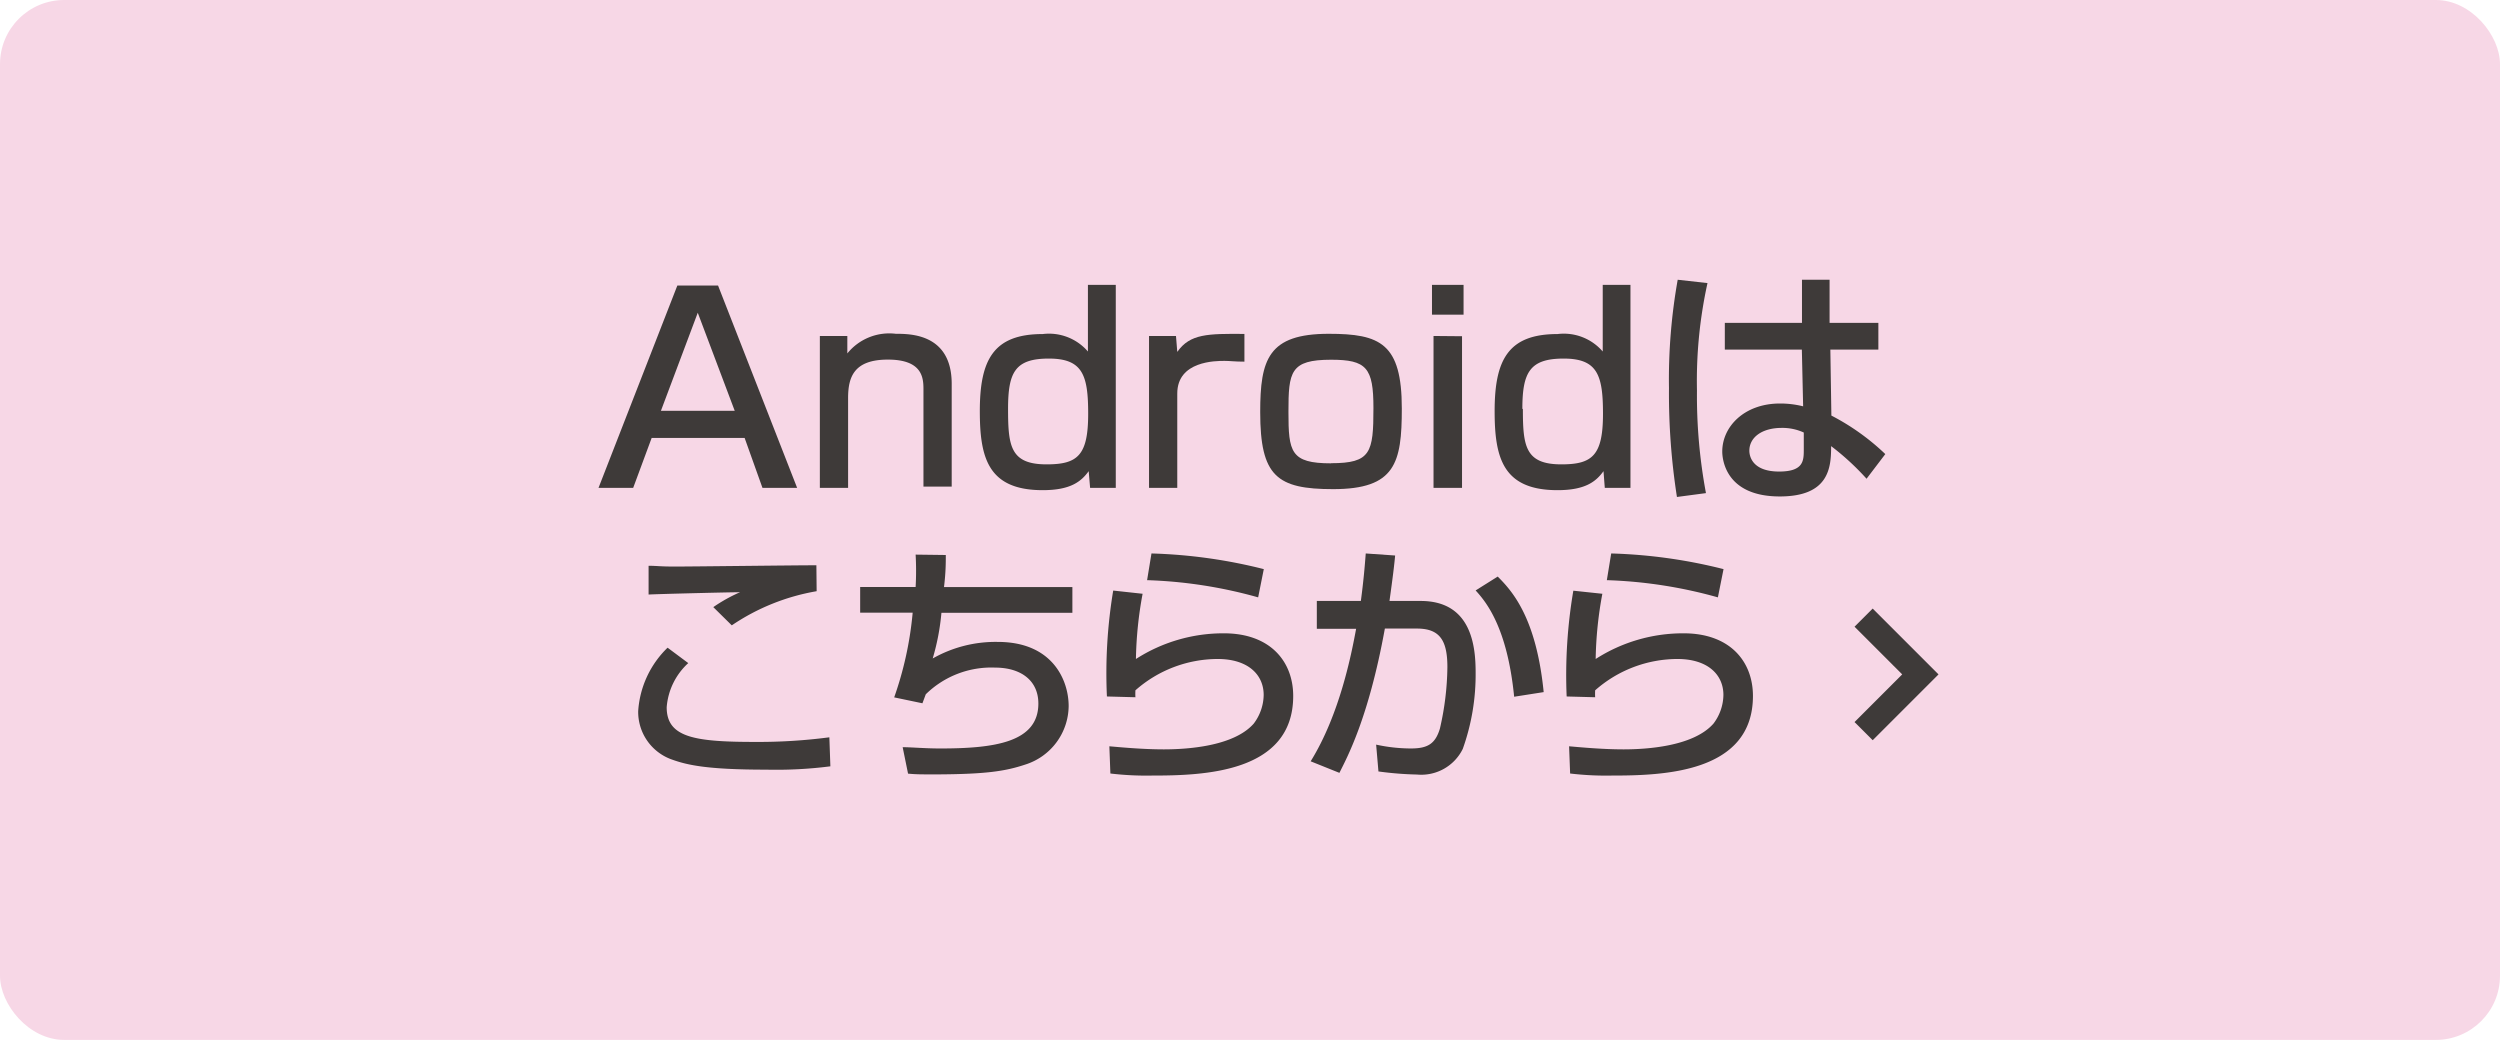 <svg xmlns="http://www.w3.org/2000/svg" width="194.73" height="81" viewBox="0 0 194.73 81"><g id="レイヤー_2" data-name="レイヤー 2"><g id="design"><rect width="194.73" height="81" rx="5" fill="#f7d7e6"/><path d="M62.09,38h-2.7L58,34.11H50.76L49.32,38h-2.7l6.14-15.76h3.17ZM51.48,32h5.75l-2.88-7.64Z" fill="#3e3a39"/><path d="M66,26.17,66,27.53A4.2,4.2,0,0,1,69.78,26c1.13,0,4.35,0,4.35,3.9v8h-2.2V30.29c0-.9-.12-2.28-2.77-2.28s-3.1,1.36-3.1,3V38h-2.2V26.17Z" fill="#3e3a39"/><path d="M86.91,22.19V38h-2l-.11-1.3c-.58.8-1.4,1.48-3.58,1.48-4.26,0-4.9-2.52-4.9-6.16,0-4,1.06-6,4.9-6a4,4,0,0,1,3.52,1.36V22.19Zm-8.39,9.66c0,2.9.18,4.32,3,4.32,2.41,0,3.24-.68,3.24-3.94,0-3-.42-4.3-3.06-4.3S78.52,29,78.52,31.85Z" fill="#3e3a39"/><path d="M91.6,26.17l.1,1.24c1-1.42,2.38-1.42,5.23-1.4v2.16c-.77,0-1.11-.06-1.55-.06-.68,0-3.68,0-3.68,2.54V38H89.5V26.17Z" fill="#3e3a39"/><path d="M103.5,26c4,0,5.69.74,5.69,5.82,0,4.24-.5,6.28-5.35,6.28-4.38,0-5.68-1-5.68-6C98.16,28,98.78,26,103.5,26Zm.18,10.08c3.1,0,3.3-.82,3.3-4.3,0-3.14-.54-3.76-3.3-3.76-3.18,0-3.32.94-3.32,4.06S100.52,36.09,103.68,36.09Z" fill="#3e3a39"/><path d="M114,22.19v2.32h-2.46V22.19Zm-.12,4V38h-2.22V26.17Z" fill="#3e3a39"/><path d="M127,22.19V38h-2l-.1-1.3c-.58.8-1.4,1.48-3.58,1.48-4.26,0-4.9-2.52-4.9-6.16,0-4,1.06-6,4.9-6a4,4,0,0,1,3.52,1.36V22.19Zm-8.38,9.66c0,2.9.18,4.32,3,4.32,2.4,0,3.24-.68,3.24-3.94,0-3-.42-4.3-3.06-4.3S118.58,29,118.58,31.85Z" fill="#3e3a39"/><path d="M133,22.05a35.41,35.41,0,0,0-.82,8.36,41.32,41.32,0,0,0,.7,8l-2.26.3a52.28,52.28,0,0,1-.62-8.48,44.24,44.24,0,0,1,.68-8.44Zm7.36,3.1V21.79h2.15v3.36h3.8v2.08h-3.74l.08,5.14a18.06,18.06,0,0,1,4.2,3l-1.46,1.92a19.92,19.92,0,0,0-2.76-2.54c0,1.62-.12,3.92-4,3.92-4.3,0-4.48-3-4.48-3.5,0-1.94,1.72-3.74,4.5-3.74a7.33,7.33,0,0,1,1.8.22l-.1-4.42h-6V25.15Zm.14,8.54a4,4,0,0,0-1.72-.36c-1.54,0-2.52.74-2.52,1.78,0,.32.14,1.62,2.32,1.62,1.88,0,1.92-.82,1.92-1.68Z" fill="#3e3a39"/><path d="M53.61,51.65a5.19,5.19,0,0,0-1.68,3.44c0,2.36,2.18,2.7,6.93,2.7a42.33,42.33,0,0,0,5.74-.36l.08,2.26a33,33,0,0,1-5,.26c-4.73,0-6.23-.38-7.43-.82a3.93,3.93,0,0,1-2.54-3.74A7.55,7.55,0,0,1,52,50.45Zm10-5.6A16.85,16.85,0,0,0,57,48.71l-1.44-1.42a12.33,12.33,0,0,1,2.08-1.16c-.84,0-6.46.14-7.12.18V44.07c.64,0,.88.06,2,.06,1.56,0,9.33-.1,11.07-.1Z" fill="#3e3a39"/><path d="M73.67,43.23c0,.64,0,1.34-.14,2.5h10v2H73.33a18,18,0,0,1-.68,3.56A9.92,9.92,0,0,1,77.72,50C82,50,83.24,53,83.24,55a4.83,4.83,0,0,1-3.4,4.56c-1.62.54-3.18.74-6.87.76-1.22,0-1.62,0-2.24-.06l-.42-2.06c.68,0,1.74.1,2.92.1,4.25,0,7.65-.48,7.65-3.5,0-1.78-1.34-2.8-3.38-2.8a7.3,7.3,0,0,0-5.39,2.08l-.26.7-2.2-.46a27.15,27.15,0,0,0,1.44-6.6H67v-2h4.32a22.64,22.64,0,0,0,0-2.52Z" fill="#3e3a39"/><path d="M89,46.25a30.19,30.19,0,0,0-.52,5.08,12.59,12.59,0,0,1,6.85-2c3.62,0,5.4,2.2,5.4,4.88,0,6-7,6.2-11,6.2a23.61,23.61,0,0,1-3.24-.16l-.08-2.12c.7.06,2.54.24,4.24.24s5.41-.2,7-2a3.77,3.77,0,0,0,.78-2.24c0-1.58-1.22-2.8-3.58-2.8a9.71,9.71,0,0,0-6.41,2.44,4.87,4.87,0,0,0,0,.54l-2.22-.06A39.3,39.3,0,0,1,86.71,46Zm9,.28a36,36,0,0,0-8.65-1.34l.34-2.08a40.12,40.12,0,0,1,8.75,1.22Z" fill="#3e3a39"/><path d="M108.67,43.27c-.08.86-.18,1.66-.44,3.54h2.43c4,0,4.28,3.6,4.28,5.58a17.2,17.2,0,0,1-1,5.94,3.6,3.6,0,0,1-3.57,2,26,26,0,0,1-3-.24L107.19,58a12.78,12.78,0,0,0,2.7.3c1.29,0,1.91-.34,2.27-1.56a22.18,22.18,0,0,0,.58-4.78c0-2.06-.58-3-2.37-3l-2.5,0c-1.28,7.06-3,10.14-3.54,11.24l-2.24-.9c2.26-3.64,3.18-8.36,3.54-10.32l-3.06,0V46.81H106c.2-1.5.3-2.62.38-3.7Zm9.27,11c-.54-5.46-2.22-7.42-3-8.28l1.72-1.08c1.1,1.1,3,3.16,3.58,9Z" fill="#3e3a39"/><path d="M124.81,46.25a30.19,30.19,0,0,0-.52,5.08,12.59,12.59,0,0,1,6.85-2c3.62,0,5.4,2.2,5.4,4.88,0,6-7,6.2-11,6.2a23.61,23.61,0,0,1-3.24-.16l-.08-2.12c.7.06,2.54.24,4.24.24s5.41-.2,7-2a3.77,3.77,0,0,0,.78-2.24c0-1.58-1.22-2.8-3.58-2.8a9.71,9.71,0,0,0-6.41,2.44,4.87,4.87,0,0,0,0,.54l-2.22-.06a39.3,39.3,0,0,1,.52-8.24Zm9,.28a36.1,36.1,0,0,0-8.65-1.34l.34-2.08a40.12,40.12,0,0,1,8.75,1.22Z" fill="#3e3a39"/><polyline points="145.16 48.11 149.58 52.53 145.16 56.95" fill="none" stroke="#3e3a39" stroke-miterlimit="10" stroke-width="2"/></g></g></svg>